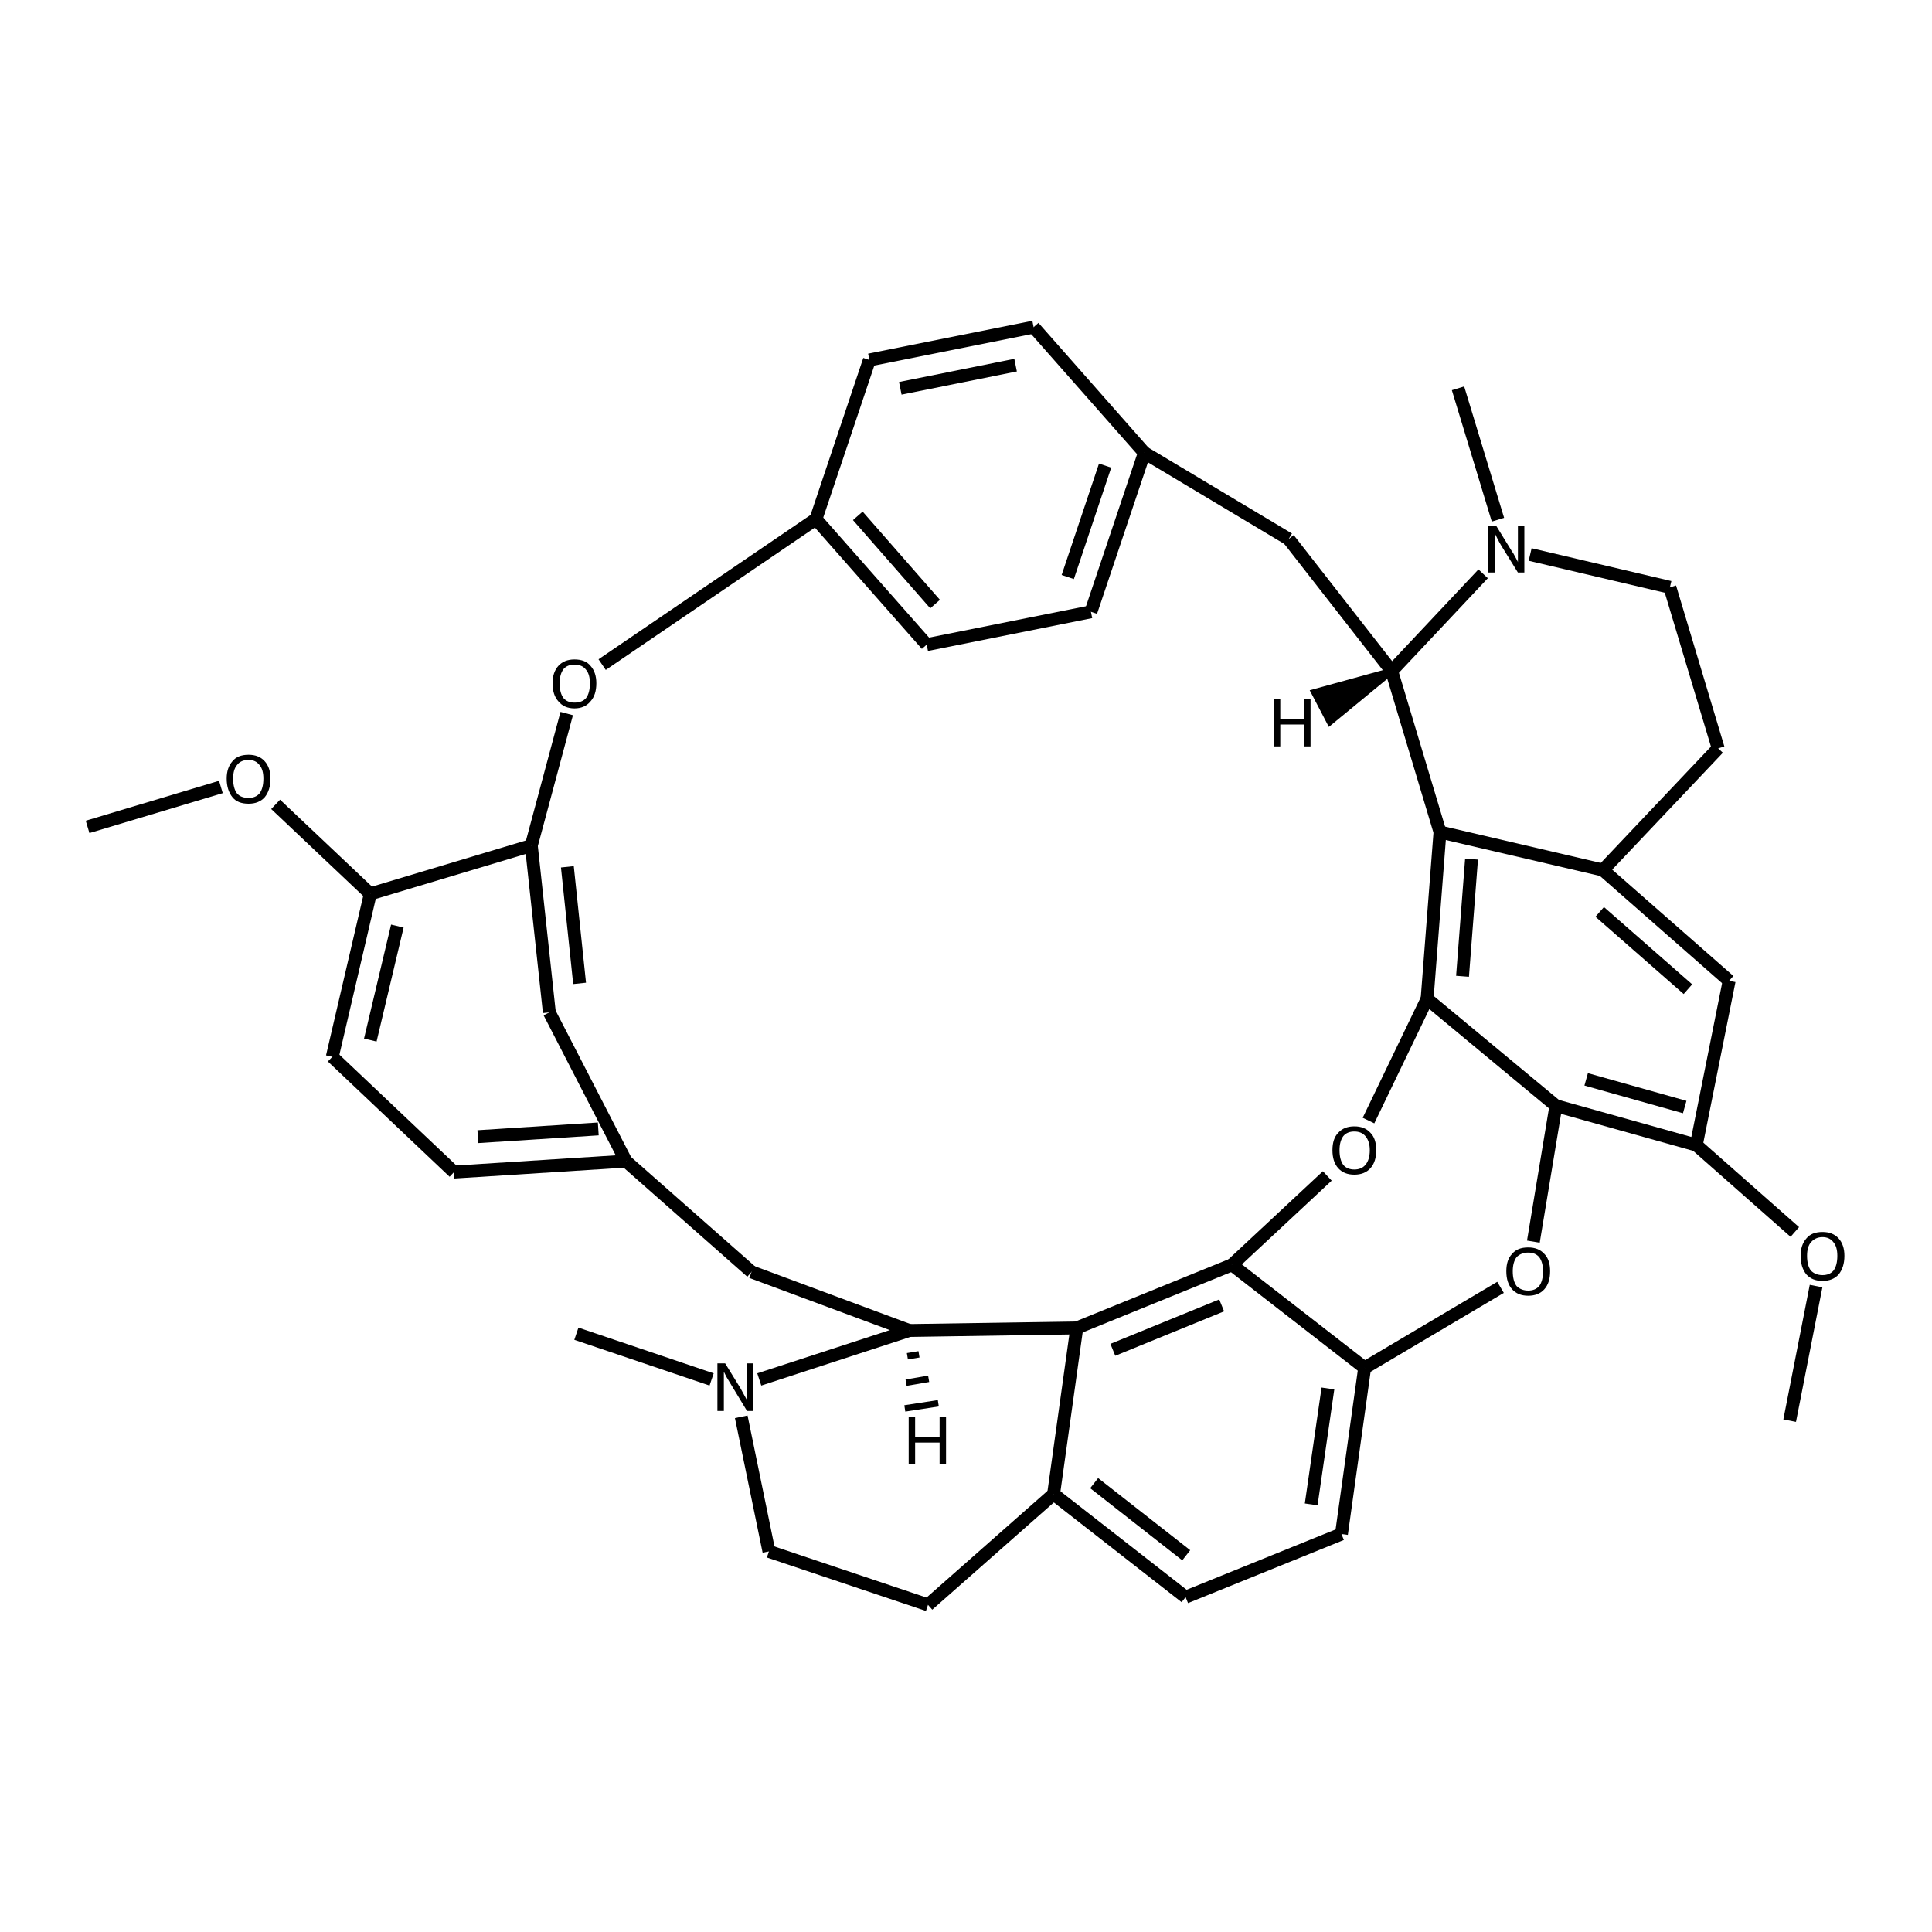 <?xml version='1.0' encoding='iso-8859-1'?>
<svg version='1.1' baseProfile='full'
              xmlns='http://www.w3.org/2000/svg'
                      xmlns:rdkit='http://www.rdkit.org/xml'
                      xmlns:xlink='http://www.w3.org/1999/xlink'
                  xml:space='preserve'
width='300px' height='300px' viewBox='0 0 300 300'>
<!-- END OF HEADER -->
<path class='bond-0 atom-0 atom-1' d='M 13.6,128.4 L 34.3,122.2' style='fill:none;fill-rule:evenodd;stroke:#000000;stroke-width:2.0px;stroke-linecap:butt;stroke-linejoin:miter;stroke-opacity:1' />
<path class='bond-1 atom-1 atom-2' d='M 42.8,124.9 L 57.5,138.8' style='fill:none;fill-rule:evenodd;stroke:#000000;stroke-width:2.0px;stroke-linecap:butt;stroke-linejoin:miter;stroke-opacity:1' />
<path class='bond-2 atom-2 atom-3' d='M 57.5,138.8 L 51.6,164.1' style='fill:none;fill-rule:evenodd;stroke:#000000;stroke-width:2.0px;stroke-linecap:butt;stroke-linejoin:miter;stroke-opacity:1' />
<path class='bond-2 atom-2 atom-3' d='M 61.7,143.8 L 57.5,161.5' style='fill:none;fill-rule:evenodd;stroke:#000000;stroke-width:2.0px;stroke-linecap:butt;stroke-linejoin:miter;stroke-opacity:1' />
<path class='bond-3 atom-3 atom-4' d='M 51.6,164.1 L 70.5,182.0' style='fill:none;fill-rule:evenodd;stroke:#000000;stroke-width:2.0px;stroke-linecap:butt;stroke-linejoin:miter;stroke-opacity:1' />
<path class='bond-4 atom-4 atom-5' d='M 70.5,182.0 L 97.2,180.3' style='fill:none;fill-rule:evenodd;stroke:#000000;stroke-width:2.0px;stroke-linecap:butt;stroke-linejoin:miter;stroke-opacity:1' />
<path class='bond-4 atom-4 atom-5' d='M 74.2,176.5 L 92.9,175.3' style='fill:none;fill-rule:evenodd;stroke:#000000;stroke-width:2.0px;stroke-linecap:butt;stroke-linejoin:miter;stroke-opacity:1' />
<path class='bond-5 atom-5 atom-6' d='M 97.2,180.3 L 85.3,157.2' style='fill:none;fill-rule:evenodd;stroke:#000000;stroke-width:2.0px;stroke-linecap:butt;stroke-linejoin:miter;stroke-opacity:1' />
<path class='bond-6 atom-6 atom-7' d='M 85.3,157.2 L 82.5,131.3' style='fill:none;fill-rule:evenodd;stroke:#000000;stroke-width:2.0px;stroke-linecap:butt;stroke-linejoin:miter;stroke-opacity:1' />
<path class='bond-6 atom-6 atom-7' d='M 90.0,152.7 L 88.1,134.6' style='fill:none;fill-rule:evenodd;stroke:#000000;stroke-width:2.0px;stroke-linecap:butt;stroke-linejoin:miter;stroke-opacity:1' />
<path class='bond-7 atom-7 atom-8' d='M 82.5,131.3 L 88.0,110.8' style='fill:none;fill-rule:evenodd;stroke:#000000;stroke-width:2.0px;stroke-linecap:butt;stroke-linejoin:miter;stroke-opacity:1' />
<path class='bond-8 atom-8 atom-9' d='M 93.5,103.2 L 126.7,80.6' style='fill:none;fill-rule:evenodd;stroke:#000000;stroke-width:2.0px;stroke-linecap:butt;stroke-linejoin:miter;stroke-opacity:1' />
<path class='bond-9 atom-9 atom-10' d='M 126.7,80.6 L 143.9,100.1' style='fill:none;fill-rule:evenodd;stroke:#000000;stroke-width:2.0px;stroke-linecap:butt;stroke-linejoin:miter;stroke-opacity:1' />
<path class='bond-9 atom-9 atom-10' d='M 133.2,80.1 L 145.2,93.8' style='fill:none;fill-rule:evenodd;stroke:#000000;stroke-width:2.0px;stroke-linecap:butt;stroke-linejoin:miter;stroke-opacity:1' />
<path class='bond-10 atom-10 atom-11' d='M 143.9,100.1 L 169.4,95.0' style='fill:none;fill-rule:evenodd;stroke:#000000;stroke-width:2.0px;stroke-linecap:butt;stroke-linejoin:miter;stroke-opacity:1' />
<path class='bond-11 atom-11 atom-12' d='M 169.4,95.0 L 177.7,70.3' style='fill:none;fill-rule:evenodd;stroke:#000000;stroke-width:2.0px;stroke-linecap:butt;stroke-linejoin:miter;stroke-opacity:1' />
<path class='bond-11 atom-11 atom-12' d='M 165.8,89.6 L 171.6,72.3' style='fill:none;fill-rule:evenodd;stroke:#000000;stroke-width:2.0px;stroke-linecap:butt;stroke-linejoin:miter;stroke-opacity:1' />
<path class='bond-12 atom-12 atom-13' d='M 177.7,70.3 L 160.5,50.8' style='fill:none;fill-rule:evenodd;stroke:#000000;stroke-width:2.0px;stroke-linecap:butt;stroke-linejoin:miter;stroke-opacity:1' />
<path class='bond-13 atom-13 atom-14' d='M 160.5,50.8 L 135.0,55.9' style='fill:none;fill-rule:evenodd;stroke:#000000;stroke-width:2.0px;stroke-linecap:butt;stroke-linejoin:miter;stroke-opacity:1' />
<path class='bond-13 atom-13 atom-14' d='M 157.7,56.7 L 139.8,60.3' style='fill:none;fill-rule:evenodd;stroke:#000000;stroke-width:2.0px;stroke-linecap:butt;stroke-linejoin:miter;stroke-opacity:1' />
<path class='bond-14 atom-12 atom-15' d='M 177.7,70.3 L 200.1,83.7' style='fill:none;fill-rule:evenodd;stroke:#000000;stroke-width:2.0px;stroke-linecap:butt;stroke-linejoin:miter;stroke-opacity:1' />
<path class='bond-15 atom-15 atom-16' d='M 200.1,83.7 L 216.1,104.2' style='fill:none;fill-rule:evenodd;stroke:#000000;stroke-width:2.0px;stroke-linecap:butt;stroke-linejoin:miter;stroke-opacity:1' />
<path class='bond-16 atom-16 atom-17' d='M 216.1,104.2 L 230.3,89.1' style='fill:none;fill-rule:evenodd;stroke:#000000;stroke-width:2.0px;stroke-linecap:butt;stroke-linejoin:miter;stroke-opacity:1' />
<path class='bond-17 atom-17 atom-18' d='M 232.6,80.7 L 226.4,60.3' style='fill:none;fill-rule:evenodd;stroke:#000000;stroke-width:2.0px;stroke-linecap:butt;stroke-linejoin:miter;stroke-opacity:1' />
<path class='bond-18 atom-17 atom-19' d='M 237.6,86.1 L 259.3,91.2' style='fill:none;fill-rule:evenodd;stroke:#000000;stroke-width:2.0px;stroke-linecap:butt;stroke-linejoin:miter;stroke-opacity:1' />
<path class='bond-19 atom-19 atom-20' d='M 259.3,91.2 L 266.8,116.2' style='fill:none;fill-rule:evenodd;stroke:#000000;stroke-width:2.0px;stroke-linecap:butt;stroke-linejoin:miter;stroke-opacity:1' />
<path class='bond-20 atom-20 atom-21' d='M 266.8,116.2 L 248.9,135.1' style='fill:none;fill-rule:evenodd;stroke:#000000;stroke-width:2.0px;stroke-linecap:butt;stroke-linejoin:miter;stroke-opacity:1' />
<path class='bond-21 atom-21 atom-22' d='M 248.9,135.1 L 223.6,129.2' style='fill:none;fill-rule:evenodd;stroke:#000000;stroke-width:2.0px;stroke-linecap:butt;stroke-linejoin:miter;stroke-opacity:1' />
<path class='bond-22 atom-22 atom-23' d='M 223.6,129.2 L 221.6,155.1' style='fill:none;fill-rule:evenodd;stroke:#000000;stroke-width:2.0px;stroke-linecap:butt;stroke-linejoin:miter;stroke-opacity:1' />
<path class='bond-22 atom-22 atom-23' d='M 228.5,133.4 L 227.1,151.6' style='fill:none;fill-rule:evenodd;stroke:#000000;stroke-width:2.0px;stroke-linecap:butt;stroke-linejoin:miter;stroke-opacity:1' />
<path class='bond-23 atom-23 atom-24' d='M 221.6,155.1 L 212.5,174.0' style='fill:none;fill-rule:evenodd;stroke:#000000;stroke-width:2.0px;stroke-linecap:butt;stroke-linejoin:miter;stroke-opacity:1' />
<path class='bond-24 atom-24 atom-25' d='M 206.1,182.6 L 191.3,196.4' style='fill:none;fill-rule:evenodd;stroke:#000000;stroke-width:2.0px;stroke-linecap:butt;stroke-linejoin:miter;stroke-opacity:1' />
<path class='bond-25 atom-25 atom-26' d='M 191.3,196.4 L 167.2,206.2' style='fill:none;fill-rule:evenodd;stroke:#000000;stroke-width:2.0px;stroke-linecap:butt;stroke-linejoin:miter;stroke-opacity:1' />
<path class='bond-25 atom-25 atom-26' d='M 189.7,202.7 L 172.8,209.6' style='fill:none;fill-rule:evenodd;stroke:#000000;stroke-width:2.0px;stroke-linecap:butt;stroke-linejoin:miter;stroke-opacity:1' />
<path class='bond-26 atom-26 atom-27' d='M 167.2,206.2 L 141.2,206.6' style='fill:none;fill-rule:evenodd;stroke:#000000;stroke-width:2.0px;stroke-linecap:butt;stroke-linejoin:miter;stroke-opacity:1' />
<path class='bond-27 atom-27 atom-28' d='M 141.2,206.6 L 116.7,197.5' style='fill:none;fill-rule:evenodd;stroke:#000000;stroke-width:2.0px;stroke-linecap:butt;stroke-linejoin:miter;stroke-opacity:1' />
<path class='bond-28 atom-27 atom-29' d='M 141.2,206.6 L 117.9,214.2' style='fill:none;fill-rule:evenodd;stroke:#000000;stroke-width:2.0px;stroke-linecap:butt;stroke-linejoin:miter;stroke-opacity:1' />
<path class='bond-29 atom-29 atom-30' d='M 110.5,214.2 L 89.5,207.1' style='fill:none;fill-rule:evenodd;stroke:#000000;stroke-width:2.0px;stroke-linecap:butt;stroke-linejoin:miter;stroke-opacity:1' />
<path class='bond-30 atom-29 atom-31' d='M 115.1,220.0 L 119.4,240.9' style='fill:none;fill-rule:evenodd;stroke:#000000;stroke-width:2.0px;stroke-linecap:butt;stroke-linejoin:miter;stroke-opacity:1' />
<path class='bond-31 atom-31 atom-32' d='M 119.4,240.9 L 144.1,249.2' style='fill:none;fill-rule:evenodd;stroke:#000000;stroke-width:2.0px;stroke-linecap:butt;stroke-linejoin:miter;stroke-opacity:1' />
<path class='bond-32 atom-32 atom-33' d='M 144.1,249.2 L 163.6,232.0' style='fill:none;fill-rule:evenodd;stroke:#000000;stroke-width:2.0px;stroke-linecap:butt;stroke-linejoin:miter;stroke-opacity:1' />
<path class='bond-33 atom-33 atom-34' d='M 163.6,232.0 L 184.1,248.0' style='fill:none;fill-rule:evenodd;stroke:#000000;stroke-width:2.0px;stroke-linecap:butt;stroke-linejoin:miter;stroke-opacity:1' />
<path class='bond-33 atom-33 atom-34' d='M 169.9,230.3 L 184.2,241.5' style='fill:none;fill-rule:evenodd;stroke:#000000;stroke-width:2.0px;stroke-linecap:butt;stroke-linejoin:miter;stroke-opacity:1' />
<path class='bond-34 atom-34 atom-35' d='M 184.1,248.0 L 208.3,238.2' style='fill:none;fill-rule:evenodd;stroke:#000000;stroke-width:2.0px;stroke-linecap:butt;stroke-linejoin:miter;stroke-opacity:1' />
<path class='bond-35 atom-35 atom-36' d='M 208.3,238.2 L 211.9,212.4' style='fill:none;fill-rule:evenodd;stroke:#000000;stroke-width:2.0px;stroke-linecap:butt;stroke-linejoin:miter;stroke-opacity:1' />
<path class='bond-35 atom-35 atom-36' d='M 203.6,233.6 L 206.2,215.6' style='fill:none;fill-rule:evenodd;stroke:#000000;stroke-width:2.0px;stroke-linecap:butt;stroke-linejoin:miter;stroke-opacity:1' />
<path class='bond-36 atom-36 atom-37' d='M 211.9,212.4 L 233.0,199.9' style='fill:none;fill-rule:evenodd;stroke:#000000;stroke-width:2.0px;stroke-linecap:butt;stroke-linejoin:miter;stroke-opacity:1' />
<path class='bond-37 atom-37 atom-38' d='M 238.1,192.8 L 241.6,171.7' style='fill:none;fill-rule:evenodd;stroke:#000000;stroke-width:2.0px;stroke-linecap:butt;stroke-linejoin:miter;stroke-opacity:1' />
<path class='bond-38 atom-38 atom-39' d='M 241.6,171.7 L 263.4,177.8' style='fill:none;fill-rule:evenodd;stroke:#000000;stroke-width:2.0px;stroke-linecap:butt;stroke-linejoin:miter;stroke-opacity:1' />
<path class='bond-38 atom-38 atom-39' d='M 246.3,167.6 L 261.6,171.9' style='fill:none;fill-rule:evenodd;stroke:#000000;stroke-width:2.0px;stroke-linecap:butt;stroke-linejoin:miter;stroke-opacity:1' />
<path class='bond-39 atom-39 atom-40' d='M 263.4,177.8 L 268.5,152.3' style='fill:none;fill-rule:evenodd;stroke:#000000;stroke-width:2.0px;stroke-linecap:butt;stroke-linejoin:miter;stroke-opacity:1' />
<path class='bond-40 atom-39 atom-41' d='M 263.4,177.8 L 278.7,191.3' style='fill:none;fill-rule:evenodd;stroke:#000000;stroke-width:2.0px;stroke-linecap:butt;stroke-linejoin:miter;stroke-opacity:1' />
<path class='bond-41 atom-41 atom-42' d='M 282.0,199.7 L 277.9,220.6' style='fill:none;fill-rule:evenodd;stroke:#000000;stroke-width:2.0px;stroke-linecap:butt;stroke-linejoin:miter;stroke-opacity:1' />
<path class='bond-42 atom-7 atom-2' d='M 82.5,131.3 L 57.5,138.8' style='fill:none;fill-rule:evenodd;stroke:#000000;stroke-width:2.0px;stroke-linecap:butt;stroke-linejoin:miter;stroke-opacity:1' />
<path class='bond-43 atom-14 atom-9' d='M 135.0,55.9 L 126.7,80.6' style='fill:none;fill-rule:evenodd;stroke:#000000;stroke-width:2.0px;stroke-linecap:butt;stroke-linejoin:miter;stroke-opacity:1' />
<path class='bond-44 atom-22 atom-16' d='M 223.6,129.2 L 216.1,104.2' style='fill:none;fill-rule:evenodd;stroke:#000000;stroke-width:2.0px;stroke-linecap:butt;stroke-linejoin:miter;stroke-opacity:1' />
<path class='bond-45 atom-38 atom-23' d='M 241.6,171.7 L 221.6,155.1' style='fill:none;fill-rule:evenodd;stroke:#000000;stroke-width:2.0px;stroke-linecap:butt;stroke-linejoin:miter;stroke-opacity:1' />
<path class='bond-46 atom-28 atom-5' d='M 116.7,197.5 L 97.2,180.3' style='fill:none;fill-rule:evenodd;stroke:#000000;stroke-width:2.0px;stroke-linecap:butt;stroke-linejoin:miter;stroke-opacity:1' />
<path class='bond-47 atom-40 atom-21' d='M 268.5,152.3 L 248.9,135.1' style='fill:none;fill-rule:evenodd;stroke:#000000;stroke-width:2.0px;stroke-linecap:butt;stroke-linejoin:miter;stroke-opacity:1' />
<path class='bond-47 atom-40 atom-21' d='M 262.1,153.6 L 248.4,141.6' style='fill:none;fill-rule:evenodd;stroke:#000000;stroke-width:2.0px;stroke-linecap:butt;stroke-linejoin:miter;stroke-opacity:1' />
<path class='bond-48 atom-36 atom-25' d='M 211.9,212.4 L 191.3,196.4' style='fill:none;fill-rule:evenodd;stroke:#000000;stroke-width:2.0px;stroke-linecap:butt;stroke-linejoin:miter;stroke-opacity:1' />
<path class='bond-49 atom-33 atom-26' d='M 163.6,232.0 L 167.2,206.2' style='fill:none;fill-rule:evenodd;stroke:#000000;stroke-width:2.0px;stroke-linecap:butt;stroke-linejoin:miter;stroke-opacity:1' />
<path class='bond-50 atom-16 atom-43' d='M 216.1,104.2 L 206.5,112.1 L 204.1,107.5 Z' style='fill:#000000;fill-rule:evenodd;fill-opacity:1;stroke:#000000;stroke-width:1.0px;stroke-linecap:butt;stroke-linejoin:miter;stroke-opacity:1;' />
<path class='bond-51 atom-27 atom-44' d='M 140.9,210.6 L 142.7,210.3' style='fill:none;fill-rule:evenodd;stroke:#000000;stroke-width:1.0px;stroke-linecap:butt;stroke-linejoin:miter;stroke-opacity:1' />
<path class='bond-51 atom-27 atom-44' d='M 140.7,214.7 L 144.2,214.1' style='fill:none;fill-rule:evenodd;stroke:#000000;stroke-width:1.0px;stroke-linecap:butt;stroke-linejoin:miter;stroke-opacity:1' />
<path class='bond-51 atom-27 atom-44' d='M 140.5,218.7 L 145.7,217.9' style='fill:none;fill-rule:evenodd;stroke:#000000;stroke-width:1.0px;stroke-linecap:butt;stroke-linejoin:miter;stroke-opacity:1' />
<path class='atom-1' d='M 35.2 120.9
Q 35.2 119.2, 36.1 118.2
Q 36.9 117.2, 38.6 117.2
Q 40.2 117.2, 41.1 118.2
Q 42.0 119.2, 42.0 120.9
Q 42.0 122.7, 41.1 123.8
Q 40.2 124.8, 38.6 124.8
Q 36.9 124.8, 36.1 123.8
Q 35.2 122.7, 35.2 120.9
M 38.6 123.9
Q 39.7 123.9, 40.3 123.2
Q 40.9 122.4, 40.9 120.9
Q 40.9 119.5, 40.3 118.8
Q 39.7 118.0, 38.6 118.0
Q 37.4 118.0, 36.8 118.8
Q 36.2 119.5, 36.2 120.9
Q 36.2 122.4, 36.8 123.2
Q 37.4 123.9, 38.6 123.9
' fill='#000000'/>
<path class='atom-8' d='M 85.8 106.1
Q 85.8 104.4, 86.7 103.4
Q 87.6 102.4, 89.2 102.4
Q 90.9 102.4, 91.7 103.4
Q 92.6 104.4, 92.6 106.1
Q 92.6 107.9, 91.7 108.9
Q 90.8 110.0, 89.2 110.0
Q 87.6 110.0, 86.7 108.9
Q 85.8 107.9, 85.8 106.1
M 89.2 109.1
Q 90.4 109.1, 91.0 108.4
Q 91.6 107.6, 91.6 106.1
Q 91.6 104.7, 91.0 104.0
Q 90.4 103.2, 89.2 103.2
Q 88.1 103.2, 87.5 103.9
Q 86.9 104.7, 86.9 106.1
Q 86.9 107.6, 87.5 108.4
Q 88.1 109.1, 89.2 109.1
' fill='#000000'/>
<path class='atom-17' d='M 232.3 81.6
L 234.7 85.5
Q 235.0 85.9, 235.3 86.5
Q 235.7 87.2, 235.7 87.3
L 235.7 81.6
L 236.7 81.6
L 236.7 88.9
L 235.7 88.9
L 233.1 84.7
Q 232.8 84.2, 232.5 83.6
Q 232.2 83.0, 232.1 82.8
L 232.1 88.9
L 231.1 88.9
L 231.1 81.6
L 232.3 81.6
' fill='#000000'/>
<path class='atom-24' d='M 206.9 178.6
Q 206.9 176.8, 207.8 175.9
Q 208.7 174.9, 210.3 174.9
Q 211.9 174.9, 212.8 175.9
Q 213.7 176.8, 213.7 178.6
Q 213.7 180.4, 212.8 181.4
Q 211.9 182.4, 210.3 182.4
Q 208.7 182.4, 207.8 181.4
Q 206.9 180.4, 206.9 178.6
M 210.3 181.6
Q 211.4 181.6, 212.0 180.9
Q 212.7 180.1, 212.7 178.6
Q 212.7 177.2, 212.0 176.4
Q 211.4 175.7, 210.3 175.7
Q 209.2 175.7, 208.6 176.4
Q 208.0 177.2, 208.0 178.6
Q 208.0 180.1, 208.6 180.9
Q 209.2 181.6, 210.3 181.6
' fill='#000000'/>
<path class='atom-29' d='M 112.6 211.7
L 115.0 215.6
Q 115.2 216.0, 115.6 216.7
Q 116.0 217.4, 116.0 217.5
L 116.0 211.7
L 117.0 211.7
L 117.0 219.1
L 116.0 219.1
L 113.4 214.8
Q 113.1 214.3, 112.8 213.8
Q 112.5 213.2, 112.4 213.0
L 112.4 219.1
L 111.4 219.1
L 111.4 211.7
L 112.6 211.7
' fill='#000000'/>
<path class='atom-37' d='M 233.9 197.4
Q 233.9 195.6, 234.8 194.7
Q 235.6 193.7, 237.3 193.7
Q 238.9 193.7, 239.8 194.7
Q 240.7 195.6, 240.7 197.4
Q 240.7 199.2, 239.8 200.2
Q 238.9 201.2, 237.3 201.2
Q 235.7 201.2, 234.8 200.2
Q 233.9 199.2, 233.9 197.4
M 237.3 200.4
Q 238.4 200.4, 239.0 199.7
Q 239.6 198.9, 239.6 197.4
Q 239.6 196.0, 239.0 195.2
Q 238.4 194.5, 237.3 194.5
Q 236.2 194.5, 235.5 195.2
Q 234.9 196.0, 234.9 197.4
Q 234.9 198.9, 235.5 199.7
Q 236.2 200.4, 237.3 200.4
' fill='#000000'/>
<path class='atom-41' d='M 279.6 195.0
Q 279.6 193.3, 280.5 192.3
Q 281.3 191.3, 283.0 191.3
Q 284.6 191.3, 285.5 192.3
Q 286.4 193.3, 286.4 195.0
Q 286.4 196.8, 285.5 197.9
Q 284.6 198.9, 283.0 198.9
Q 281.4 198.9, 280.5 197.9
Q 279.6 196.8, 279.6 195.0
M 283.0 198.0
Q 284.1 198.0, 284.7 197.3
Q 285.3 196.5, 285.3 195.0
Q 285.3 193.6, 284.7 192.9
Q 284.1 192.1, 283.0 192.1
Q 281.9 192.1, 281.2 192.9
Q 280.6 193.6, 280.6 195.0
Q 280.6 196.5, 281.2 197.3
Q 281.9 198.0, 283.0 198.0
' fill='#000000'/>
<path class='atom-43' d='M 197.8 108.5
L 198.8 108.5
L 198.8 111.6
L 202.5 111.6
L 202.5 108.5
L 203.5 108.5
L 203.5 115.9
L 202.5 115.9
L 202.5 112.5
L 198.8 112.5
L 198.8 115.9
L 197.8 115.9
L 197.8 108.5
' fill='#000000'/>
<path class='atom-44' d='M 141.1 220.0
L 142.1 220.0
L 142.1 223.2
L 145.9 223.2
L 145.9 220.0
L 146.9 220.0
L 146.9 227.4
L 145.9 227.4
L 145.9 224.0
L 142.1 224.0
L 142.1 227.4
L 141.1 227.4
L 141.1 220.0
' fill='#000000'/>
</svg>
